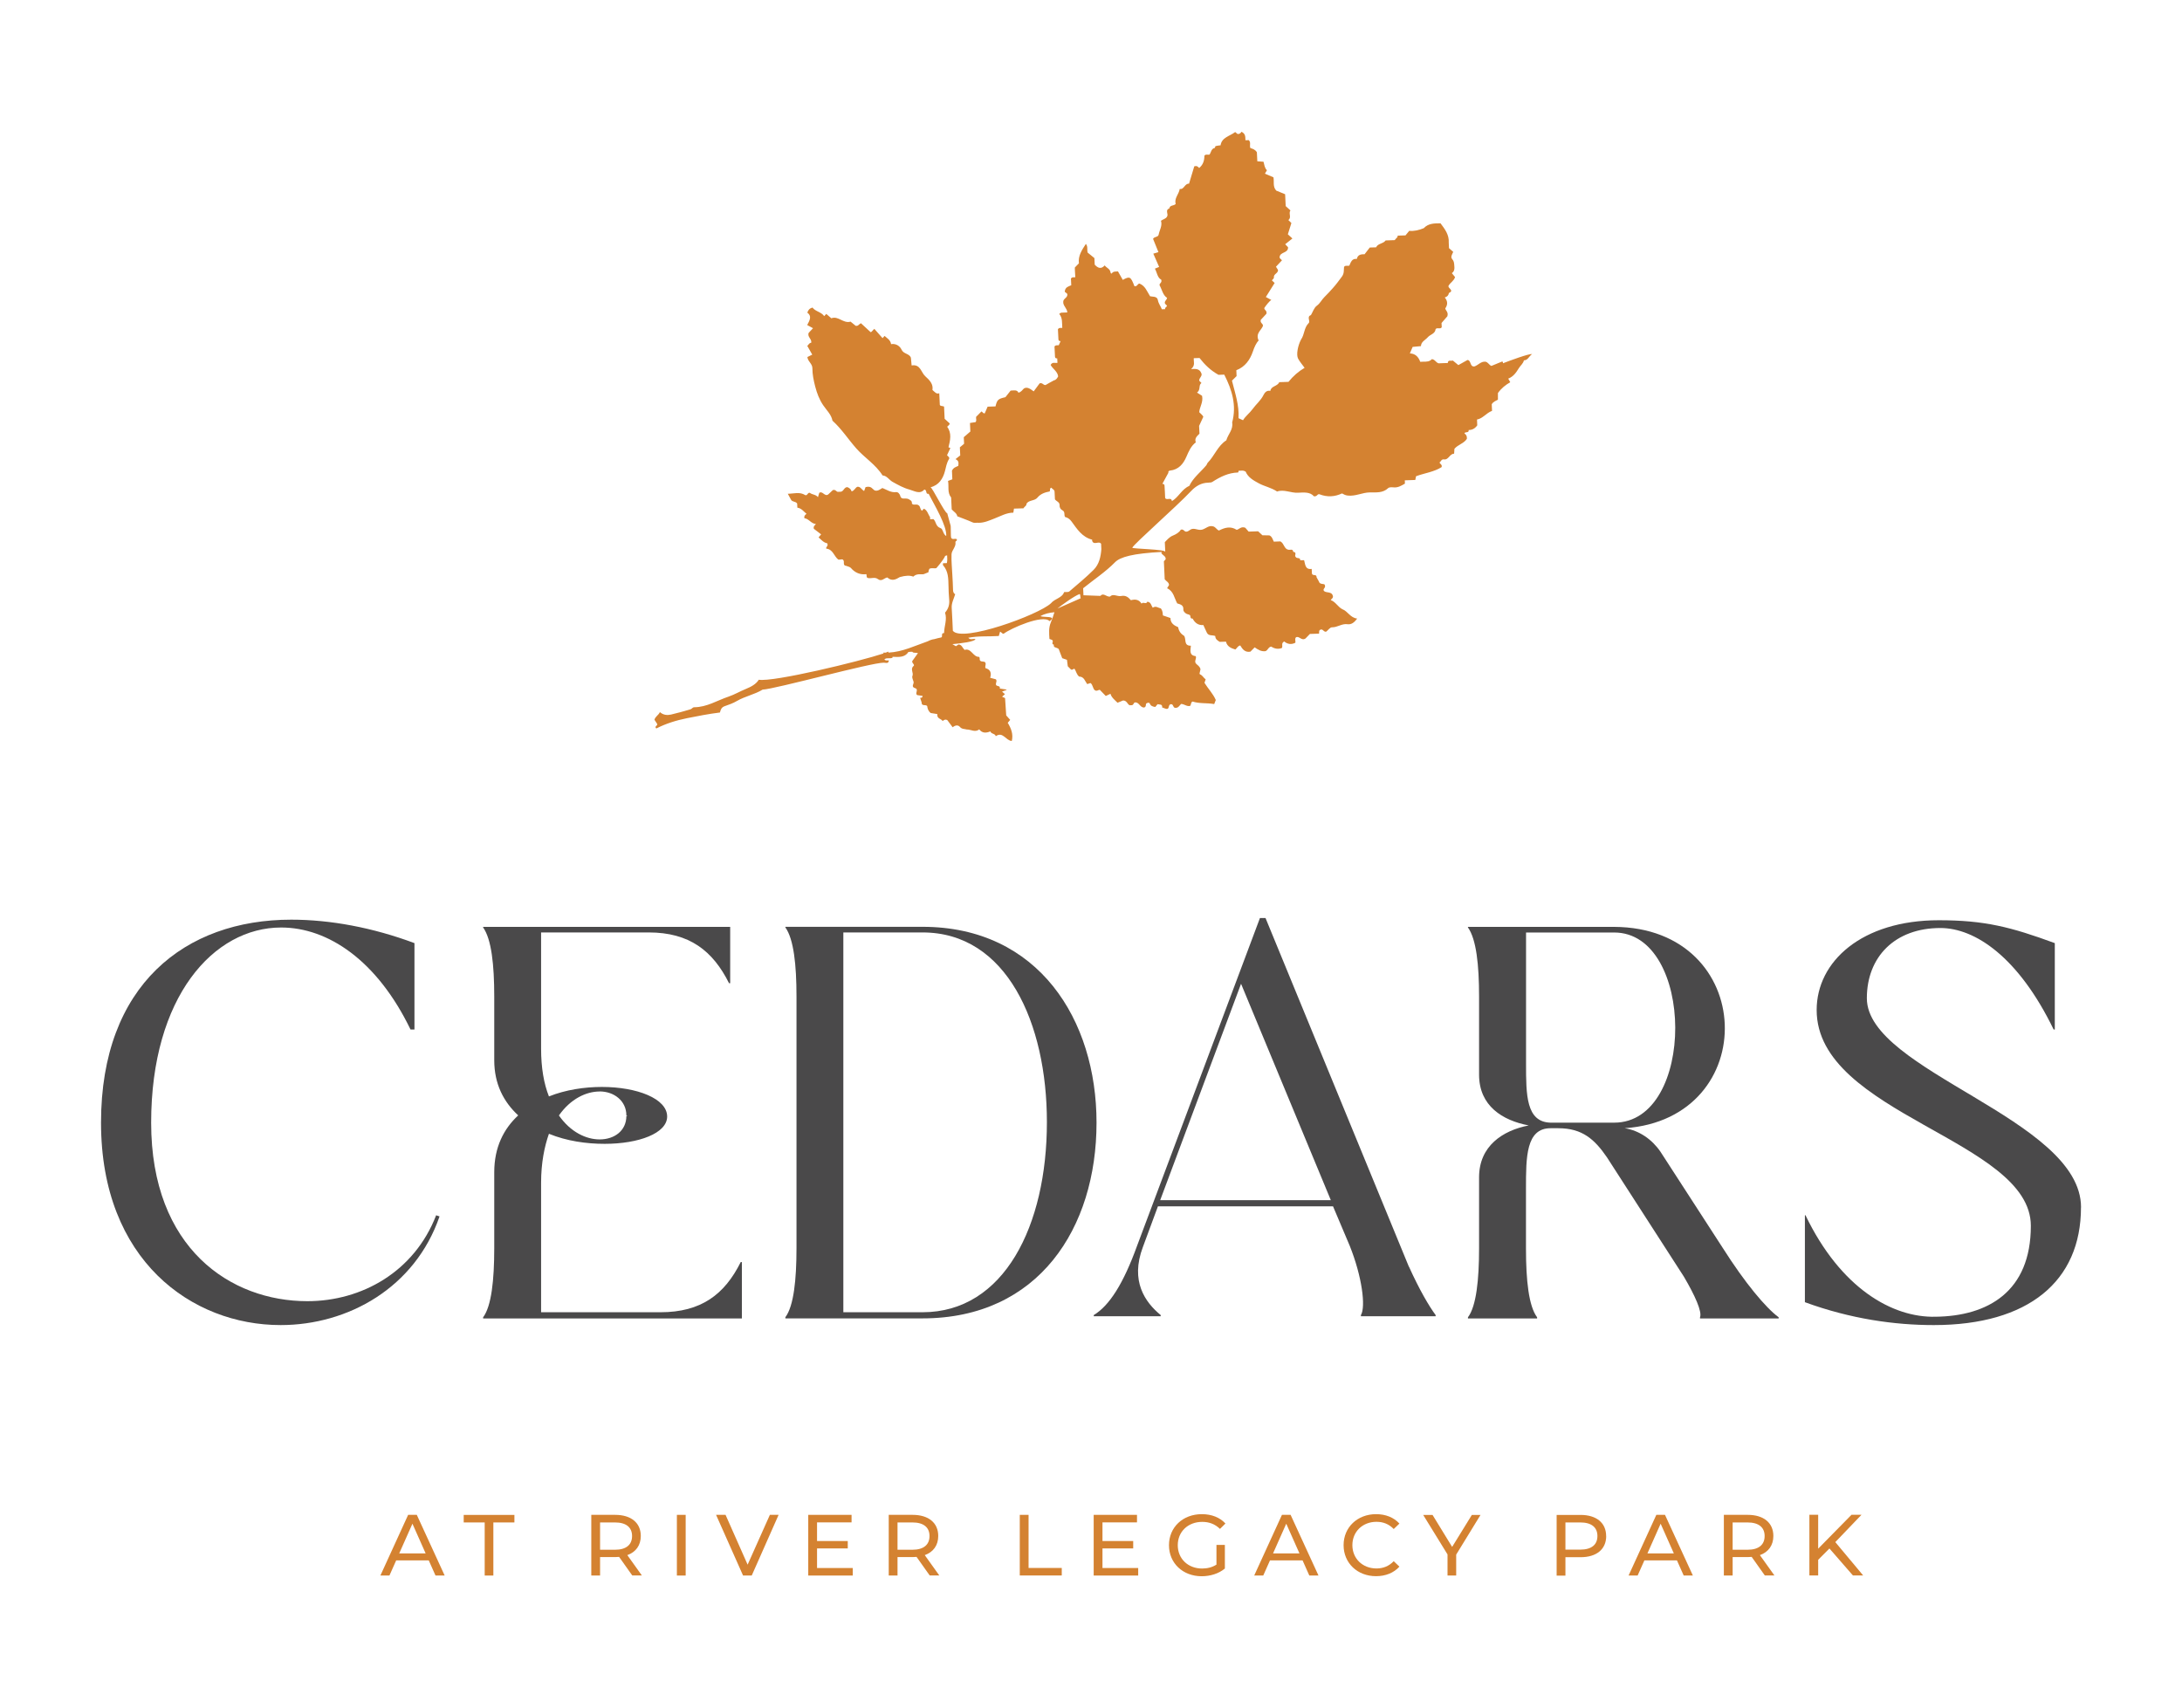 <?xml version="1.0" encoding="UTF-8"?>
<svg id="Layer_1" data-name="Layer 1" xmlns="http://www.w3.org/2000/svg" viewBox="0 0 345.15 270.12">
  <defs>
    <style>
      .cls-1 {
        fill: #4a494a;
      }

      .cls-1, .cls-2 {
        stroke-width: 0px;
      }

      .cls-2 {
        fill: #d48231;
      }
    </style>
  </defs>
  <g>
    <path class="cls-2" d="m67.82,246.83h-5.15l-1.07,2.4h-1.43l4.39-9.6h1.37l4.41,9.6h-1.45l-1.07-2.4Zm-.49-1.1l-2.09-4.7-2.09,4.7h4.19Z"/>
    <path class="cls-2" d="m76.68,240.83h-3.33v-1.19h8.02v1.19h-3.33v8.4h-1.37v-8.4Z"/>
    <path class="cls-2" d="m100.02,249.23l-2.09-2.95c-.19.01-.4.03-.61.03h-2.4v2.92h-1.39v-9.6h3.78c2.52,0,4.05,1.26,4.05,3.34,0,1.48-.78,2.55-2.13,3.03l2.3,3.22h-1.51Zm-.04-6.25c0-1.37-.93-2.15-2.7-2.15h-2.36v4.32h2.36c1.77,0,2.7-.79,2.7-2.17Z"/>
    <path class="cls-2" d="m107.07,239.63h1.39v9.6h-1.39v-9.6Z"/>
    <path class="cls-2" d="m123.16,239.63l-4.25,9.6h-1.37l-4.27-9.6h1.5l3.49,7.88,3.52-7.88h1.39Z"/>
    <path class="cls-2" d="m134.89,248.04v1.19h-7.04v-9.6h6.85v1.19h-5.46v2.95h4.86v1.17h-4.86v3.1h5.65Z"/>
    <path class="cls-2" d="m147.07,249.23l-2.09-2.95c-.19.01-.4.03-.61.03h-2.4v2.92h-1.39v-9.6h3.78c2.52,0,4.05,1.26,4.05,3.34,0,1.48-.78,2.55-2.13,3.03l2.3,3.22h-1.51Zm-.04-6.25c0-1.37-.93-2.15-2.7-2.15h-2.36v4.32h2.36c1.77,0,2.7-.79,2.7-2.17Z"/>
    <path class="cls-2" d="m161.31,239.63h1.39v8.4h5.25v1.19h-6.64v-9.6Z"/>
    <path class="cls-2" d="m180.04,248.04v1.19h-7.04v-9.6h6.85v1.19h-5.46v2.95h4.86v1.17h-4.86v3.1h5.65Z"/>
    <path class="cls-2" d="m192.42,244.38h1.33v3.74c-.97.81-2.31,1.22-3.67,1.22-2.98,0-5.17-2.07-5.17-4.91s2.19-4.91,5.2-4.91c1.54,0,2.84.51,3.73,1.48l-.86.85c-.8-.77-1.72-1.11-2.81-1.11-2.25,0-3.87,1.55-3.87,3.69s1.62,3.69,3.85,3.69c.82,0,1.58-.18,2.27-.62v-3.13Z"/>
    <path class="cls-2" d="m206.04,246.83h-5.15l-1.07,2.4h-1.43l4.39-9.6h1.37l4.41,9.6h-1.45l-1.07-2.4Zm-.49-1.1l-2.09-4.7-2.09,4.7h4.18Z"/>
    <path class="cls-2" d="m212.53,244.43c0-2.84,2.19-4.91,5.14-4.91,1.5,0,2.8.51,3.69,1.49l-.9.86c-.75-.78-1.66-1.14-2.73-1.14-2.19,0-3.81,1.56-3.81,3.69s1.62,3.69,3.81,3.69c1.07,0,1.98-.37,2.73-1.15l.9.86c-.89.99-2.19,1.51-3.7,1.51-2.94,0-5.13-2.07-5.13-4.91Z"/>
    <path class="cls-2" d="m230.34,245.91v3.32h-1.37v-3.34l-3.85-6.25h1.48l3.1,5.06,3.12-5.06h1.37l-3.85,6.28Z"/>
    <path class="cls-2" d="m254.07,242.98c0,2.08-1.52,3.35-4.05,3.35h-2.4v2.91h-1.39v-9.6h3.78c2.52,0,4.05,1.26,4.05,3.34Zm-1.39,0c0-1.37-.93-2.15-2.7-2.15h-2.36v4.3h2.36c1.77,0,2.7-.78,2.7-2.15Z"/>
    <path class="cls-2" d="m265.26,246.83h-5.15l-1.07,2.4h-1.43l4.39-9.6h1.37l4.41,9.6h-1.45l-1.07-2.4Zm-.49-1.1l-2.09-4.7-2.09,4.7h4.18Z"/>
    <path class="cls-2" d="m279.17,249.23l-2.09-2.95c-.19.01-.4.03-.61.03h-2.4v2.92h-1.39v-9.6h3.78c2.52,0,4.05,1.26,4.05,3.34,0,1.48-.78,2.55-2.13,3.03l2.3,3.22h-1.51Zm-.04-6.25c0-1.37-.93-2.15-2.7-2.15h-2.36v4.32h2.36c1.77,0,2.7-.79,2.7-2.17Z"/>
    <path class="cls-2" d="m289.37,244.96l-1.77,1.78v2.48h-1.39v-9.6h1.39v5.36l5.27-5.36h1.58l-4.14,4.32,4.41,5.28h-1.62l-3.71-4.26Z"/>
  </g>
  <path class="cls-2" d="m167.49,54.61q0,.17,0,0c-.21.05-.47-.09-.69.2.02.5.04,1.06.08,1.62.01.18.14.3.35.26,0,.12.01.23.02.35,0,.11.01.23.02.35-.34.1-.8-.2-1.08.34.32.61,1.09,1.01,1.19,1.81-.15.28-.31.56-.67.63q.07.2,0,0c-.23.12-.45.25-.68.37-.23.13-.46.26-.63.36-.39.07-.46-.41-.95-.26-.24.32-.56.77-.94,1.27-.59-.44-1.02-.74-1.53-.47-.25.21-.39.55-.88.68-.2-.47-.66-.37-1.24-.33-.25.32-.57.72-.82,1.04-1.17.26-1.32.41-1.57,1.46-.43.01-.86.03-1.25.04-.17.4-.31.73-.45,1.05-.28.07-.35-.25-.53-.29-.29.29-.57.58-.84.85-.05.29.14.59-.1.84-.27.04-.54.08-.87.13.02.39.04.78.06,1.35-.32.28-.71.61-1.04.9.02.38.03.66.05,1.04-.21.18-.47.4-.67.56.02.46.04.8.06,1.28-.18.14-.44.35-.75.59.59.27.48.68.44,1.07-.35.16-.76.25-1,.76.02.38.04.88.06,1.36-.26.1-.46.18-.68.26.17.89-.15,1.83.49,2.62.03.63.06,1.25.09,1.88.32.37.82.61.88,1.09.83.33,1.64.61,2.41.96.35.16.67.02,1,.07.89,0,1.68-.37,2.48-.68.99-.38,1.92-.93,2.98-.92.04-.28.07-.44.1-.64.53-.02,1.03-.04,1.51-.05.14-.3.51-.38.47-.73.4-.62,1.29-.41,1.73-.96.51-.62,1.23-.85,1.95-.98.09-.24-.05-.5.25-.59.14.23.51.29.51.64.02.4.04.8.06,1.2.22.32.75.43.73.9-.02.4.15.68.46.84.47.25.2.73.41,1.05.44.11.74.33,1.03.72.86,1.18,1.67,2.47,3.25,2.87.02,0,0,.11,0,.17.26.79,1.07-.04,1.42.48.01.28.03.57.04.85-.09,1.21-.35,2.4-1.22,3.27-1.22,1.21-2.55,2.31-3.86,3.43-.14.12-.44.06-.81.09-.3.94-1.47,1.02-2.09,1.78-1.98,1.84-14.08,6.25-15.51,4.34-.06-1.2-.1-2.4-.18-3.6-.05-.79.33-1.44.55-2.18-.22-.11-.33-.33-.34-.65-.01-.8-.07-1.6-.11-2.4-.05-1.08-.17-2.17-.13-3.25.02-.68.75-1.18.62-1.96-.03-.15.43-.22.15-.48-.29-.09-.58.13-.8-.14-.16-.18,0-1.99-.17-2.17l-.48-1.76c-.39-.03-2.37-4.09-2.64-4.11,1.34-.33,1.97-1.39,2.27-2.52.18-.67.27-1.33.65-1.94.17-.27-.2-.45-.31-.61.19-.41.36-.77.53-1.14-.1-.04-.2-.07-.3-.11.27-1.11.55-2.23-.21-3.25.26-.23.43-.38.39-.54-.31-.29-.57-.52-.79-.72-.03-.73-.06-1.34-.09-1.93-.25-.14-.53-.02-.67-.26-.03-.57-.05-1.14-.09-1.85-.46.17-.69-.19-1.08-.52.16-.92-.43-1.54-1.13-2.17-.69-.62-.75-1.95-2.16-1.71-.04-.46-.08-.85-.12-1.24-.27-.67-1.15-.55-1.47-1.25-.27-.59-.9-1.01-1.66-.88-.1-.68-.64-.93-1.03-1.3-.1.11-.18.19-.32.35-.44-.5-.88-.99-1.3-1.47-.33.3-.44.54-.59.52-.58-.54-1.09-1-1.53-1.41-.36.18-.41.48-.83.41-.22-.18-.52-.42-.81-.66-1.14.35-1.95-.97-3.04-.53-.29-.25-.55-.47-.8-.69-.09.1-.17.18-.33.35-.49-.69-1.41-.73-1.85-1.36-.48.14-.68.39-.82.81.75.53.39,1.2-.02,1.96.34.18.63.34.92.5-.3.33-.5.54-.68.73-.28.63.54.99.39,1.58-.35,0-.41.36-.62.48.26.46.52.91.79,1.39-.3.15-.54.27-.77.38.06.69.79,1.06.79,1.76,0,1,.2,1.95.45,2.92.28,1.05.63,2.01,1.25,2.93.53.79,1.29,1.47,1.48,2.46,1.44,1.3,2.49,2.94,3.76,4.38,1.31,1.49,3.07,2.54,4.16,4.28.68.03,1.03.71,1.59,1.02.85.47,1.72.96,2.65,1.21.78.21,1.66.82,2.37,0,.49.07.12.77.68.68,0,0,0,0,0,0,.99,1.9,2.9,5.08,2.78,6.68-.54-.33-.48-1.11-.89-1.25-.81-.27-.68-1.03-1.13-1.43-.17,0-.35.01-.52.02,0-.12-.01-.23-.02-.35-.32-.43-.41-1.06-.97-1.32-.15.16-.22.24-.3.32-.32-.18-.21-.58-.5-.83-.37-.32-.81.05-1.1-.29.06-.42-.29-.58-.26-.54-.65-.59-1.31.1-1.57-.64-.08-.37-.38-.68-.67-.64-.84.1-1.46-.38-2.17-.65-.37.21-.71.53-1.2.39-.38-.19-.53-.79-1.46-.53,0,.02-.13.33-.23.62-.45-.28-.6-.75-1.09-.67-.34.18-.46.64-.89.72-.09-.36-.36-.54-.67-.67-.54,0-.57.7-1.07.73-.12,0-.24,0-.35.01-.33.07-.4-.43-.88-.27-.18.17-.45.43-.73.69-.56.39-.88-.61-1.41-.26-.07.21-.13.42-.21.69-.35-.46-.92-.37-1.28-.69-.36-.08-.36.47-.72.37-.9-.58-1.83-.22-2.77-.22.21.38.37.66.51.94.2.39.73.23.97.61,0,.2.02.42.03.65.66.09.98.6,1.45.97-.31.23-.41.41-.33.7.71.08,1.04.85,1.82.92-.23.25-.43.38-.33.75.34.26.75.57,1.15.88-.19.23-.3.36-.4.48.44.41.85.86,1.36.93.24.46-.25.55-.15.85,1.07.1,1.22,1.2,1.89,1.72.28.09.58-.13.77.04.32.31-.15.92.52.97.25.11.57.15.72.33.66.77,1.49,1.1,2.45.98.07.28-.02.47.18.59.53.17,1.13-.2,1.63.18.61.47,1.01-.18,1.5-.25.7.64,1.34.33,1.98-.06q1.36-.39,2.13-.07c.53-.55,1.26-.31,1.64-.39,1.2-.52.52-.03.91-.86.47-.18.76,0,1.09-.09,0,0,1.13-1.26,1.41-1.95.12-.02.22-.05.3-.09.03.42.05.84-.04,1.24-.27,0-.44.02-.61.02,0,.11-.04.27.02.33.84.96.82,2.12.85,3.28.02.68.03,1.37.1,2.04.09.81-.07,1.51-.65,2.17.37,1.07-.14,2.14-.15,3.23-.57-.05-.14.62-.46.69-.36.07-.71.16-1.06.26-.35.04-.7.16-1.04.34-2.06.72-4.02,1.69-6.24,1.8,0-.05,0-.11-.01-.16-.11.05-.26.11-.44.17-.13,0-.26,0-.38,0,.02.04.04.08.06.12-3.82,1.27-17.45,4.56-19.74,4.16-.43.7-1.22,1.12-2.03,1.45-.94.38-1.8.9-2.78,1.23-1.78.6-3.41,1.66-5.39,1.67-.27,0-.38.25-.56.31-1.03.31-2.08.61-3.13.85-.6.13-1.22.08-1.75-.39-.25.52-.74.7-.86,1.21.14.21.28.44.43.66.13.29-.53.36-.14.72,1.52-.78,3.14-1.28,4.86-1.63,1.73-.35,3.46-.68,5.21-.9.1-.46.25-.83.75-1,.65-.23,1.32-.46,1.91-.81,1.3-.76,2.81-1.03,4.09-1.81,1.9-.06,17.26-4.3,19.18-4.26.27,0,.75.22.78-.36-.21-.03-.44.11-.71-.15.38-.37.93-.03,1.31-.3,0-.05,0-.09-.01-.12.97.04,1.94.13,2.51-.76.19-.03.4-.04.61-.04.19.28.63.08.89.23-.3.43-.61.85-.9,1.26-.07.32.46.56.22.76-.59.49.05,1.07-.19,1.6-.1.23.11.6.19.91.08.33-.44.77.2.99.71.18-.07.84.38,1.11.28.04.56.09.85.13-.03.24-.16.33-.4.29.08.25.16.49.24.74-.02.66.64.27.88.57.05.37.13.75.55,1.1.28.04.67.11,1.05.17-.09.77.62.7.84,1.1.25-.18.38-.3.73-.16.22.3.54.73.86,1.15.46-.39.89-.36,1.15-.05.32.37.72.29,1.09.4.65-.01,1.32.51,1.96-.02.49.64,1.11.59,1.76.32.13.43.75.31.86.76,1.12-.79,1.56.68,2.53.76.27-1.07-.11-2-.64-2.88.17-.2.3-.35.39-.46l-.63-.71s-.19-2.65-.18-2.7c.02-.11-.47-.17-.45-.28l.43-.38-.46-.4c.42-.19.88-.26.68-.33-.35-.05-.69-.11-1.04-.16.15-.54-.59-.26-.61-.66-.03-.26.22-.53-.01-.8-.27-.07-.54-.15-.9-.24.25-.75.04-1.32-.73-1.52-.16-.36.22-.71-.14-1-.22-.03-.44-.07-.57-.09-.37-.18-.09-.46-.31-.7-.96.05-1.23-1.44-2.3-1.1-.36-.36-.44-.83-.95-.86-.13.09-.27.18-.42.28-.18-.12-.37-.23-.55-.33,1.2-.11,3.65-.39,3.63-.82-.44-.05-.76.21-1.12-.19,1.66-.32,3.2-.17,4.83-.28.09-.29.15-.49.2-.69.24.08.31.38.59.32,1.07-.83,6.2-3.1,7.24-1.98,1.28-.89-.97-.55-1.45-.79.71-.4,1.46-.55,2.22-.62-.18.55-.35,1.1-.57,1.61-.37.86-.27,1.73-.22,2.62.25.12.67.09.48.58-.05.14.02.3.22.33-.11.51.38.37.76.67.15.4.38.98.56,1.46.36.12.56.19.75.26.04.35.08.69.13,1.02.17.17.33.34.5.51.23.12.37-.1.54-.13.3.39.34.93.76,1.25.78,0,.92.73,1.27,1.19.23-.07.37-.12.53-.17.4.3.34.92.71,1.16.32.17.46-.06.75-.09.29.3.62.64.95.98.23-.11.47-.22.74-.35.17.6.66.96,1.12,1.42.31-.13.63-.26.85-.35.73-.06.74.87,1.24.74.51.07.39-.41.68-.44.66-.06.78.84,1.44.8.37-.09.21-.54.35-.64.28-.19.5-.1.53-.01.15.42.48.51.88.57.11-.14.24-.29.36-.44.3.09.79-.07.73.52.3.06.56.29.88.2.25-.19.1-.64.49-.72.43-.05.31.54.67.57.5.07.68-.34.95-.61.51,0,.94.47,1.45.3.16-.24.07-.56.37-.68,1.11.36,2.27.19,3.42.4.08-.2.15-.39.25-.64-.42-.98-1.2-1.77-1.79-2.72.06-.17.13-.37.19-.55-.34-.23-.5-.65-.9-.79-.04-.01-.05-.09-.07-.14.05-.24.11-.48.15-.66-.09-.45-.44-.63-.68-.87-.39-.41.11-.79-.07-1.21-1.07-.12-.83-.91-.77-1.65-1.2.02-.68-1.08-1.09-1.58q-.78-.46-.92-1.35c-.66-.28-1.22-.63-1.22-1.45-.25-.09-.5-.17-.75-.26-.15-.05-.29-.1-.45-.15-.02-.38-.05-.77-.31-1.1-.42-.09-.82-.47-1.29-.12-.25-.35-.28-.9-.86-.95-.17.49-.7-.05-.91.31-.41-.67-1.01-.73-1.69-.55-.41-.47-.81-.81-1.56-.66-.6.11-1.29-.44-1.73.09-.62.07-1.02-.67-1.54-.11-.99-.04-1.96-.07-2.69-.1,0,0,.01,0,.02,0-.02-.37-.04-.75-.05-1.11,1.72-1.39,3.54-2.58,5.05-4.12.82-.83,2.81-1.39,7.48-1.63-.06.02-.12.05-.17.12.12.42.76.5.69,1.05-.1.12-.22.25-.28.32.05,1.01.09,1.97.13,2.84.26.34.65.45.69.9-.08.14-.19.31-.31.52,1.04.47,1.13,1.55,1.6,2.4.48.14,1.01.26.97.92-.02.35.21.52.43.68.17.12.42.12.59.24.19.14-.02.61.45.56.36.69.91,1.09,1.69,1.02.2.44.38.83.56,1.21.28.57.9.33,1.33.53,0,.49.34.69.7.92.31-.01.65-.02.99-.03.2.8.83,1.04,1.49,1.24.27-.22.39-.58.77-.64.36.61.77,1.14,1.61.98.23-.23.46-.47.67-.68.54.37,1.05.7,1.72.6.38-.15.45-.66.9-.72.55.36,1.12.44,1.69.22.18-.35-.17-.76.37-1.03.5.43,1.12.53,1.76.2.06-.3-.14-.6.1-.86.53-.26.87.62,1.51.18.15-.16.39-.4.69-.71.44-.02.94-.03,1.45-.05.02-.28-.05-.52.23-.63.39-.16.52.44.91.31.3-.24.6-.69.9-.68.87.02,1.56-.62,2.46-.49.6.09,1.08-.28,1.53-.89-1.12-.14-1.48-1.16-2.34-1.48-.72-.36-1.06-1.17-1.85-1.45.16-.23.41-.33.35-.62-.17-.8-1.03-.45-1.42-.82-.25-.38.35-.44.13-.97-.08-.24-.8.01-.92-.52-.13-.23-.25-.45-.38-.68.04-.56-.63-.15-.73-.58,0-.17-.02-.4-.04-.74-1.07.15-1-.76-1.2-1.38-.26,0-.43.01-.61.02.03-.55-.56-.17-.75-.58-.2-.13.3-.71-.36-.76-.05-.52-.45-.28-.71-.32-.75-.1-.68-.97-1.31-1.33-.29.01-.68.02-1.05.04-.19-.4-.28-.8-.69-.99-.38,0-.77-.02-1.11-.02-.26-.24-.47-.44-.68-.63-.47.02-.93.03-1.5.05-.18-.2-.41-.46-.53-.61-.66-.26-.95.24-1.36.33-.99-.64-1.92-.34-2.81.11-.4-.16-.55-.63-1.03-.68-.56-.13-1.03.33-1.5.5-.64.23-1.1-.16-1.66-.08-.43.06-.62.49-1.07.43-.25-.06-.37-.44-.77-.3-.27.44-.76.73-1.26.93-.56.23-.89.65-1.27,1.04.02.52.05,1.03.07,1.55.15-.43-5.14-.48-5.22-.67.32-.66,6.8-6.32,9.32-8.98.72-.76,1.6-1.3,2.72-1.31.21-.05.42.02.64-.13,1.23-.79,2.52-1.44,4.05-1.48.04,0,.07-.19.11-.28.33.03.68-.13,1.1.15.36.88,1.18,1.36,2.09,1.85.92.49,1.96.67,2.88,1.29,1.09-.39,2.17.25,3.3.19.96-.05,1.92-.14,2.52.56.53.1.54-.44.9-.31,1.21.47,2.39.4,3.55-.14.28.16.54.3.91.34,1.23.14,2.31-.49,3.5-.5,1-.01,2.04.12,2.88-.67.16-.16.54-.16.81-.13.73.09,1.28-.26,1.85-.59,0-.18-.02-.35-.02-.52.57-.02,1.13-.04,1.66-.06.06-.27.09-.43.12-.59,1.35-.5,2.83-.67,4.04-1.44.13-.38-.23-.49-.34-.73.24-.14.29-.51.65-.5.81.17.94-.9,1.67-.89.02-.27.03-.54.05-.78.57-.67,1.51-.84,1.97-1.58.03-.35-.07-.65-.39-.85.09-.34.75,0,.67-.54.6,0,1.03-.27,1.36-.74-.01-.29-.03-.57-.04-.92.93-.16,1.45-1.03,2.38-1.37-.02-.37-.04-.75-.05-1.04.26-.46.67-.53.98-.73,0-.39,0-.77,0-1.05.56-.78,1.22-1.29,1.95-1.71-.11-.2-.2-.35-.32-.57.83-.32,1.26-.98,1.69-1.67.25-.41.68-.71.79-1.22.66-.02.76-.62,1.3-1-.58-.05-3.47,1.02-4.61,1.46,0-.06,0-.12-.01-.17-.02-.05-.1-.12-.12-.11-.57.23-1.14.47-1.7.7-.39-.15-.53-.61-.96-.67-.72-.06-1.13.56-1.73.75-.76.09-.48-.97-1.09-1.02-.49.27-.95.53-1.45.81-.3-.25-.59-.49-.87-.72-.31.11-.77-.17-.8.39-.23,0-.46.02-.7.02-.28,0-.57.02-.76.03-.45-.15-.57-.63-1.07-.66-.33.4-.83.4-1.32.4-.17,0-.34.01-.51.02q-.45-1.29-1.64-1.33c.15-.34.29-.68.44-1.03.38-.03.77-.07,1.31-.12.03-.71.69-.95,1.09-1.41.36-.41.97-.5,1.18-1.04.04-.72.83-.09,1.02-.56,0-.21-.02-.43-.03-.65.36-.41.71-.82.92-1.06.2-.67-.26-.88-.33-1.25.42-.59.39-1.17-.08-1.73.38-.1.6-.34.66-.71.93-.42-.28-.76-.05-1.16.27-.48.84-.75,1.02-1.35-.14-.17-.27-.34-.51-.63.46-.29.43-.79.38-1.29-.03-.33-.05-.62-.32-.92-.31-.35,0-.78.16-1.15-.24-.21-.45-.41-.67-.59-.01-.29-.03-.58-.04-.87.08-1.23-.6-2.13-1.3-3.06-.98,0-1.93,0-2.65.77-.75.31-1.53.5-2.3.42-.26.31-.43.53-.59.72-.44.02-.84.03-1.24.04.03.34-.32.43-.46.71-.48.02-.98.03-1.44.05-.41.56-1.23.45-1.51,1.09-.29,0-.57.02-1,.03-.25.32-.56.72-.83,1.07-.65-.03-1.09.12-1.22.73-.81-.09-.95.56-1.19,1.07-.29.08-.61-.1-.83.19-.06.53.05,1.03-.36,1.57-.46.61-.91,1.24-1.43,1.81-.42.46-.84.94-1.29,1.37-.45.43-.69,1.01-1.23,1.4-.44.32-.63.98-.93,1.48-.73.26-.03.95-.36,1.27-.74.72-.64,1.8-1.2,2.59-.51.96-.79,2.42-.47,3.02.28.52.68.97,1.03,1.46-.97.57-1.8,1.29-2.55,2.22-.47.02-.98.03-1.46.05-.3.69-1.29.58-1.41,1.38-.58-.13-.9.28-1.08.65-.43.88-1.19,1.47-1.73,2.23-.46.64-1.11,1.09-1.51,1.76-.24-.11-.48-.21-.71-.32.12-2.06-.56-4-1.04-5.94.29-.29.53-.52.73-.72-.02-.37-.03-.65-.04-.93,1.39-.53,2.17-1.66,2.61-2.94.24-.7.51-1.34.92-1.76-.55-1.17.5-1.66.69-2.35-.02-.36-.49-.42-.35-.92.28-.3.65-.7.89-.96.13-.56-.39-.58-.33-.92.22-.35.84-1.14,1.11-1.26-.35-.19-.64-.34-.87-.47.52-.83.96-1.53,1.39-2.22-.19-.18-.31-.3-.43-.41.09-.19.37-.26.31-.54-.01-.5.7-.59.65-1.12-.11-.17-.22-.34-.32-.5.32-.35.63-.68.95-1.02-.13-.18-.4-.25-.37-.54.09-.81,1.39-.57,1.33-1.53-.11-.11-.22-.24-.45-.47.37-.29.76-.6,1.14-.91-.32-.29-.54-.49-.72-.66.19-.61.38-1.21.56-1.78-.15-.15-.27-.27-.48-.48.56-.4-.02-1.06.33-1.52-.25-.23-.51-.46-.75-.68-.03-.7-.06-1.32-.09-1.88-.51-.21-.96-.39-1.4-.57-.6-.64-.3-1.43-.45-2.11-.46-.19-.91-.38-1.35-.57.1-.17.21-.35.32-.54-.38-.38-.41-.88-.54-1.35-.31-.02-.58-.04-.98-.07-.03-.55-.05-1.09-.07-1.44-.34-.48-.68-.54-1.02-.65-.2-.38.14-.91-.27-1.26-.17,0-.35.01-.52.02-.02-.5.04-1.04-.63-1.34-.11.19-.29.4-.63.34-.11-.09-.24-.2-.36-.3-.86.66-2.14.85-2.31,2.1-.36.05-.58.06-.79.13-.06.02-.07.18-.11.28-.59.11-.59.7-.85,1.06-.27.07-.59-.11-.81.17,0,.78-.21,1.44-.83,1.95-.2-.23-.37-.38-.77-.27-.26.87-.55,1.81-.83,2.75-.71-.04-.77.97-1.47.83-.14.86-.9,1.47-.64,2.36-.25.36-.93.14-1.01.73-.73.26-.08.9-.36,1.29-.2.37-.64.41-.96.66.25.78-.23,1.46-.37,2.2-.08.42-.7.28-.88.66.23.58.47,1.15.85,2.1-.18.05-.54.16-.81.24.36.81.63,1.44.92,2.1-.27.11-.47.19-.67.27.35.64.4,1.45,1,1.74.19.52-.37.57-.25.91.39.7.51,1.55,1.18,1.98-.09.4-.48.52-.33.91.09.09.2.21.32.33-.05.2-.37.27-.3.54-.17,0-.34.01-.52.02-.18-.49-.53-.89-.63-1.46-.12-.65-.88-.5-1.23-.6-.52-.81-.75-1.63-1.68-2.01-.28,0-.39.55-.8.41-.58-1.52-.73-1.6-1.84-.99-.26-.45-.51-.91-.76-1.34-.37.04-.71-.05-.97.3-.1.14-.23-.09-.23-.25-.12-.49-.64-.63-.9-1-.56.63-1.07.44-1.58-.12-.02-.32-.03-.66-.05-1.04-.38-.31-.78-.64-1.07-.87-.13-.54.07-.96-.28-1.37-.63.97-1.25,1.89-1.1,3.07-.24.25-.45.45-.64.66-.03.03.05,1.08.07,1.54-.21.05-.47-.09-.69.21.01.32.03.7.05,1.06-.45.19-.92.29-1.02.92-.08.25.45.27.4.58,0,.51-.67.61-.65,1.14-.04.62.63,1.02.64,1.66-.22,0-.39.01-.56.02-.21.04-.45-.08-.71.22.54.62.42,1.42.48,2.2-.21.05-.47-.09-.69.21.02.5.04,1.06.08,1.62.01.18.14.3.35.26-.11.23-.21.47-.32.7m-.19,41.61c.63-.51,2.74-2.05,3.51-2.29.15-.01.08.58.18.66-.03,0-3,1.32-3.69,1.63Zm26.73-26.62c-1.37.87-1.87,2.45-2.96,3.56-.08.08-.13.29-.23.41-.9,1.08-2.06,1.94-2.68,3.25-1.19.51-1.68,1.78-2.75,2.41-.1-.72-.83-.04-1.07-.5-.03-.64-.05-1.31-.1-1.97-.01-.17-.15-.29-.35-.25.32-.59.64-1.17.96-1.76-.05-.21.08-.33.25-.35,1.37-.15,2.11-1.05,2.6-2.19.37-.85.72-1.69,1.49-2.28-.24-.63.18-.97.58-1.37-.02-.45-.04-.95-.06-1.23.29-.63.49-1.06.67-1.45-.08-.22-.54-.59-.65-.72.06-.83.66-1.56.45-2.59-.19-.12-.48-.31-.8-.51.62-.44.2-1.17.7-1.52-.12-.12-.23-.25-.35-.36-.04-.47.59-.76.31-1.23-.28-.68-.88-.66-1.6-.61.72-.59.37-1.19.43-1.72.29,0,.58-.02.91-.03.8,1.03,1.73,1.96,3,2.66.23,0,.57-.02.91-.03,1.23,2.41,1.98,4.88,1.25,7.57.2,1.1-.64,1.85-.92,2.8Z"/>
  <g>
    <path class="cls-1" d="m69.53,192.41c-3.88,11.29-14.47,17.2-25.14,17.2-14.03,0-28.41-10.23-28.41-32.02s13.32-32.11,30.08-32.11c6.18,0,12.88,1.24,19.5,3.71v13.67h-.62c-5.29-10.94-13.06-16.14-20.47-16.14-10.67,0-20.56,10.94-20.56,30.88s12.62,28.23,24.7,28.23c8.65,0,16.94-4.68,20.38-13.59l.53.18Z"/>
    <path class="cls-1" d="m117.35,208.56h-40.93v-.18c1.32-1.76,1.76-5.91,1.76-10.94v-12c0-3.97,1.5-6.88,3.79-9-2.29-2.12-3.79-4.94-3.79-8.73v-10.06c0-5.03-.44-9.09-1.76-10.94v-.09h39.08v8.91h-.18c-2.56-5.12-6.26-8.03-12.7-8.03h-17.03v18.35c0,3.09.44,5.56,1.24,7.59,2.65-1.06,5.65-1.5,8.38-1.5,5.56,0,10.32,1.85,10.32,4.68,0,2.65-4.5,4.32-9.88,4.32-2.91,0-6-.44-8.82-1.59-.71,2.03-1.24,4.59-1.24,7.76v20.47h18.88c6.44,0,10.15-2.82,12.7-7.94h.18v8.91Zm-22.5-35.9c-2.12,0-4.59,1.15-6.44,3.79,1.85,2.65,4.32,3.79,6.44,3.79,2.38,0,4.23-1.41,4.23-3.71h.18l-.18-.09c0-2.29-1.94-3.79-4.23-3.79Z"/>
    <path class="cls-1" d="m173.45,177.59c0,16.67-9.17,30.96-27.52,30.96h-21.7v-.18c1.32-1.76,1.76-5.91,1.76-10.94v-39.79c0-5.03-.44-9.09-1.76-10.94v-.09h21.7c18.35,0,27.52,14.73,27.52,30.97Zm-7.85-.09c0-15.62-6.35-30-19.67-30h-12.53v60.08h12.53c12.88,0,19.67-13.67,19.67-30.08Z"/>
    <path class="cls-1" d="m222.86,200.35c1.68,3.71,3.18,6.26,4.23,7.68v.18h-11.82v-.18c.79-1.32.18-6.09-1.76-10.94l-2.65-6.26h-27.7l-2.38,6.44c-2.03,5.38.35,8.73,2.82,10.76v.18h-10.59v-.18c2.47-1.5,4.68-4.94,6.88-11.03l19.41-51.78h.88l22.67,55.14Zm-12.35-10.5l-14.2-34.23-12.79,34.23h27Z"/>
    <path class="cls-1" d="m281.35,208.38v.18h-12.44v-.18c.35-.88-.79-3.44-2.56-6.44l-12.17-18.88c-1.94-2.82-3.88-4.59-7.68-4.59h-1.24c-3.88,0-3.88,4.59-3.88,9.53v9.53c0,5.03.44,9.09,1.76,10.85v.18h-10.94v-.18c1.32-1.76,1.76-5.91,1.76-10.94v-11.2c0-4.94,3.71-7.41,7.85-8.21-4.15-.79-7.85-3.09-7.85-8.03v-12.35c0-5.03-.44-9.09-1.76-10.94v-.09h23.11c22.67.09,23.47,30.35,1.68,31.85,2.29.35,4.32,1.76,5.65,3.7l9.88,15.26c3.53,5.56,6.79,9.44,8.82,10.94Zm-26.02-60.87h-13.94v20.73c0,4.94,0,9.26,3.88,9.35h10.06c12.97,0,12.79-30.08,0-30.08Z"/>
    <path class="cls-1" d="m329.17,191c0,11.65-8.29,18.61-23.29,18.61-6.18,0-13.14-.97-20.38-3.62v-13.76h.09c5.56,11.56,13.76,16.23,20.56,16.06,8.29-.09,15.09-3.97,15.09-14.38,0-13.59-33.88-17.64-33.88-34.14,0-7.68,7.15-14.2,19.32-14.2,7.23,0,11.38,1.06,18.35,3.62v13.67h-.18c-5.56-11.47-12.44-16.06-17.91-16.06-7.23,0-11.64,4.59-11.64,11.11,0,11.56,33.88,19.06,33.88,33.08Z"/>
  </g>
</svg>